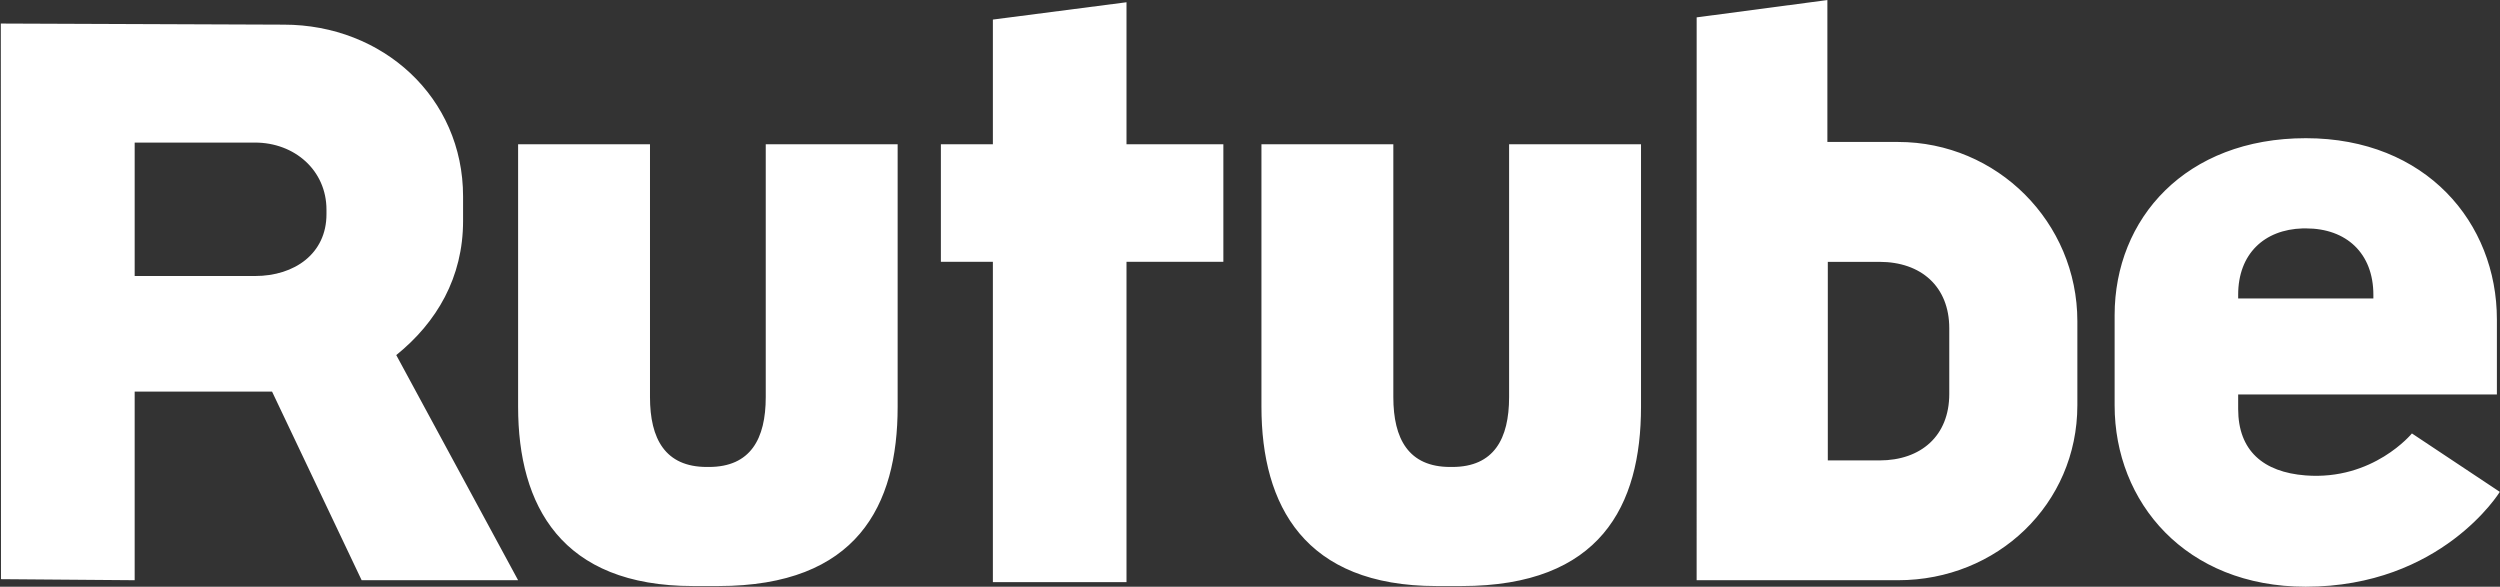 <?xml version="1.0" encoding="UTF-8"?> <svg xmlns="http://www.w3.org/2000/svg" width="2501" height="587" viewBox="0 0 2501 587" fill="none"><rect x="0" y="0" width="2501" height="587" fill="#333333" stroke="none"/><path d="M1126.95 144.343V2.257L993.277 19.582V144.343H941.258V261.912H993.277V582.337H1126.95V261.912H1223.85V144.343H1126.95ZM396.411 355.228C437.129 322.38 463.261 277.441 463.261 221.031V196.494C463.261 97.438 382.968 24.657 283.962 24.657L0.812 23.558L0.982 579.391L134.72 580.447V391.787H272.184L361.793 580.447H518.315L396.411 355.228ZM326.602 214.29C326.602 253.733 294.616 276.122 255.173 276.122H134.727V142.641H255.173C294.616 142.641 326.602 170.35 326.602 209.805V214.29ZM1898.88 142.019H1828.11V0.052L1697.34 17.37L1697.31 580.447H1898.88C1997.93 580.447 2078.19 504.413 2078.19 405.4V321.331C2078.19 222.306 1997.93 142.019 1898.88 142.019ZM1950.05 394.149C1950.05 435.854 1921.91 460.597 1880.23 460.597H1828.54V261.956H1880.23C1921.91 261.956 1950.05 286.725 1950.05 328.423V394.149ZM1509.7 144.343V397.284C1509.7 438.969 1494.54 467.149 1452.83 467.149H1450.76C1409.09 467.149 1393.89 438.969 1393.89 397.284V144.343H1261.95V406.939C1261.95 505.977 1305.3 586.276 1437.01 586.276H1462.32C1601.04 586.276 1641.67 505.977 1641.67 406.939V144.343H1509.7ZM766.054 144.343V397.284C766.054 438.969 750.877 467.149 709.179 467.149H707.112C665.439 467.149 650.25 438.969 650.25 397.284V144.343H518.315V406.939C518.315 505.977 561.633 586.276 693.349 586.276H718.671C857.365 586.276 898.002 505.977 898.002 406.939V144.343H766.054ZM2412.88 433.605C2412.88 433.605 2374.28 480.906 2306.42 475.604C2264.14 472.313 2239.06 450.829 2239.06 409.144V394.614H2497.89V319.554C2497.89 222.972 2427.12 138.25 2306.74 138.25C2186.41 138.25 2115.47 218.713 2115.47 315.301V405.588C2115.47 502.233 2186.25 586.948 2306.61 586.948C2442.66 586.948 2500.81 492.069 2500.81 492.069L2412.88 433.605ZM2239.06 294.835C2239.06 254.129 2265.01 229.624 2303.64 228.493H2306.98C2347.18 228.493 2374.32 253.256 2374.32 294.935V298.616H2239.06V294.835Z" fill="white"></path></svg> 